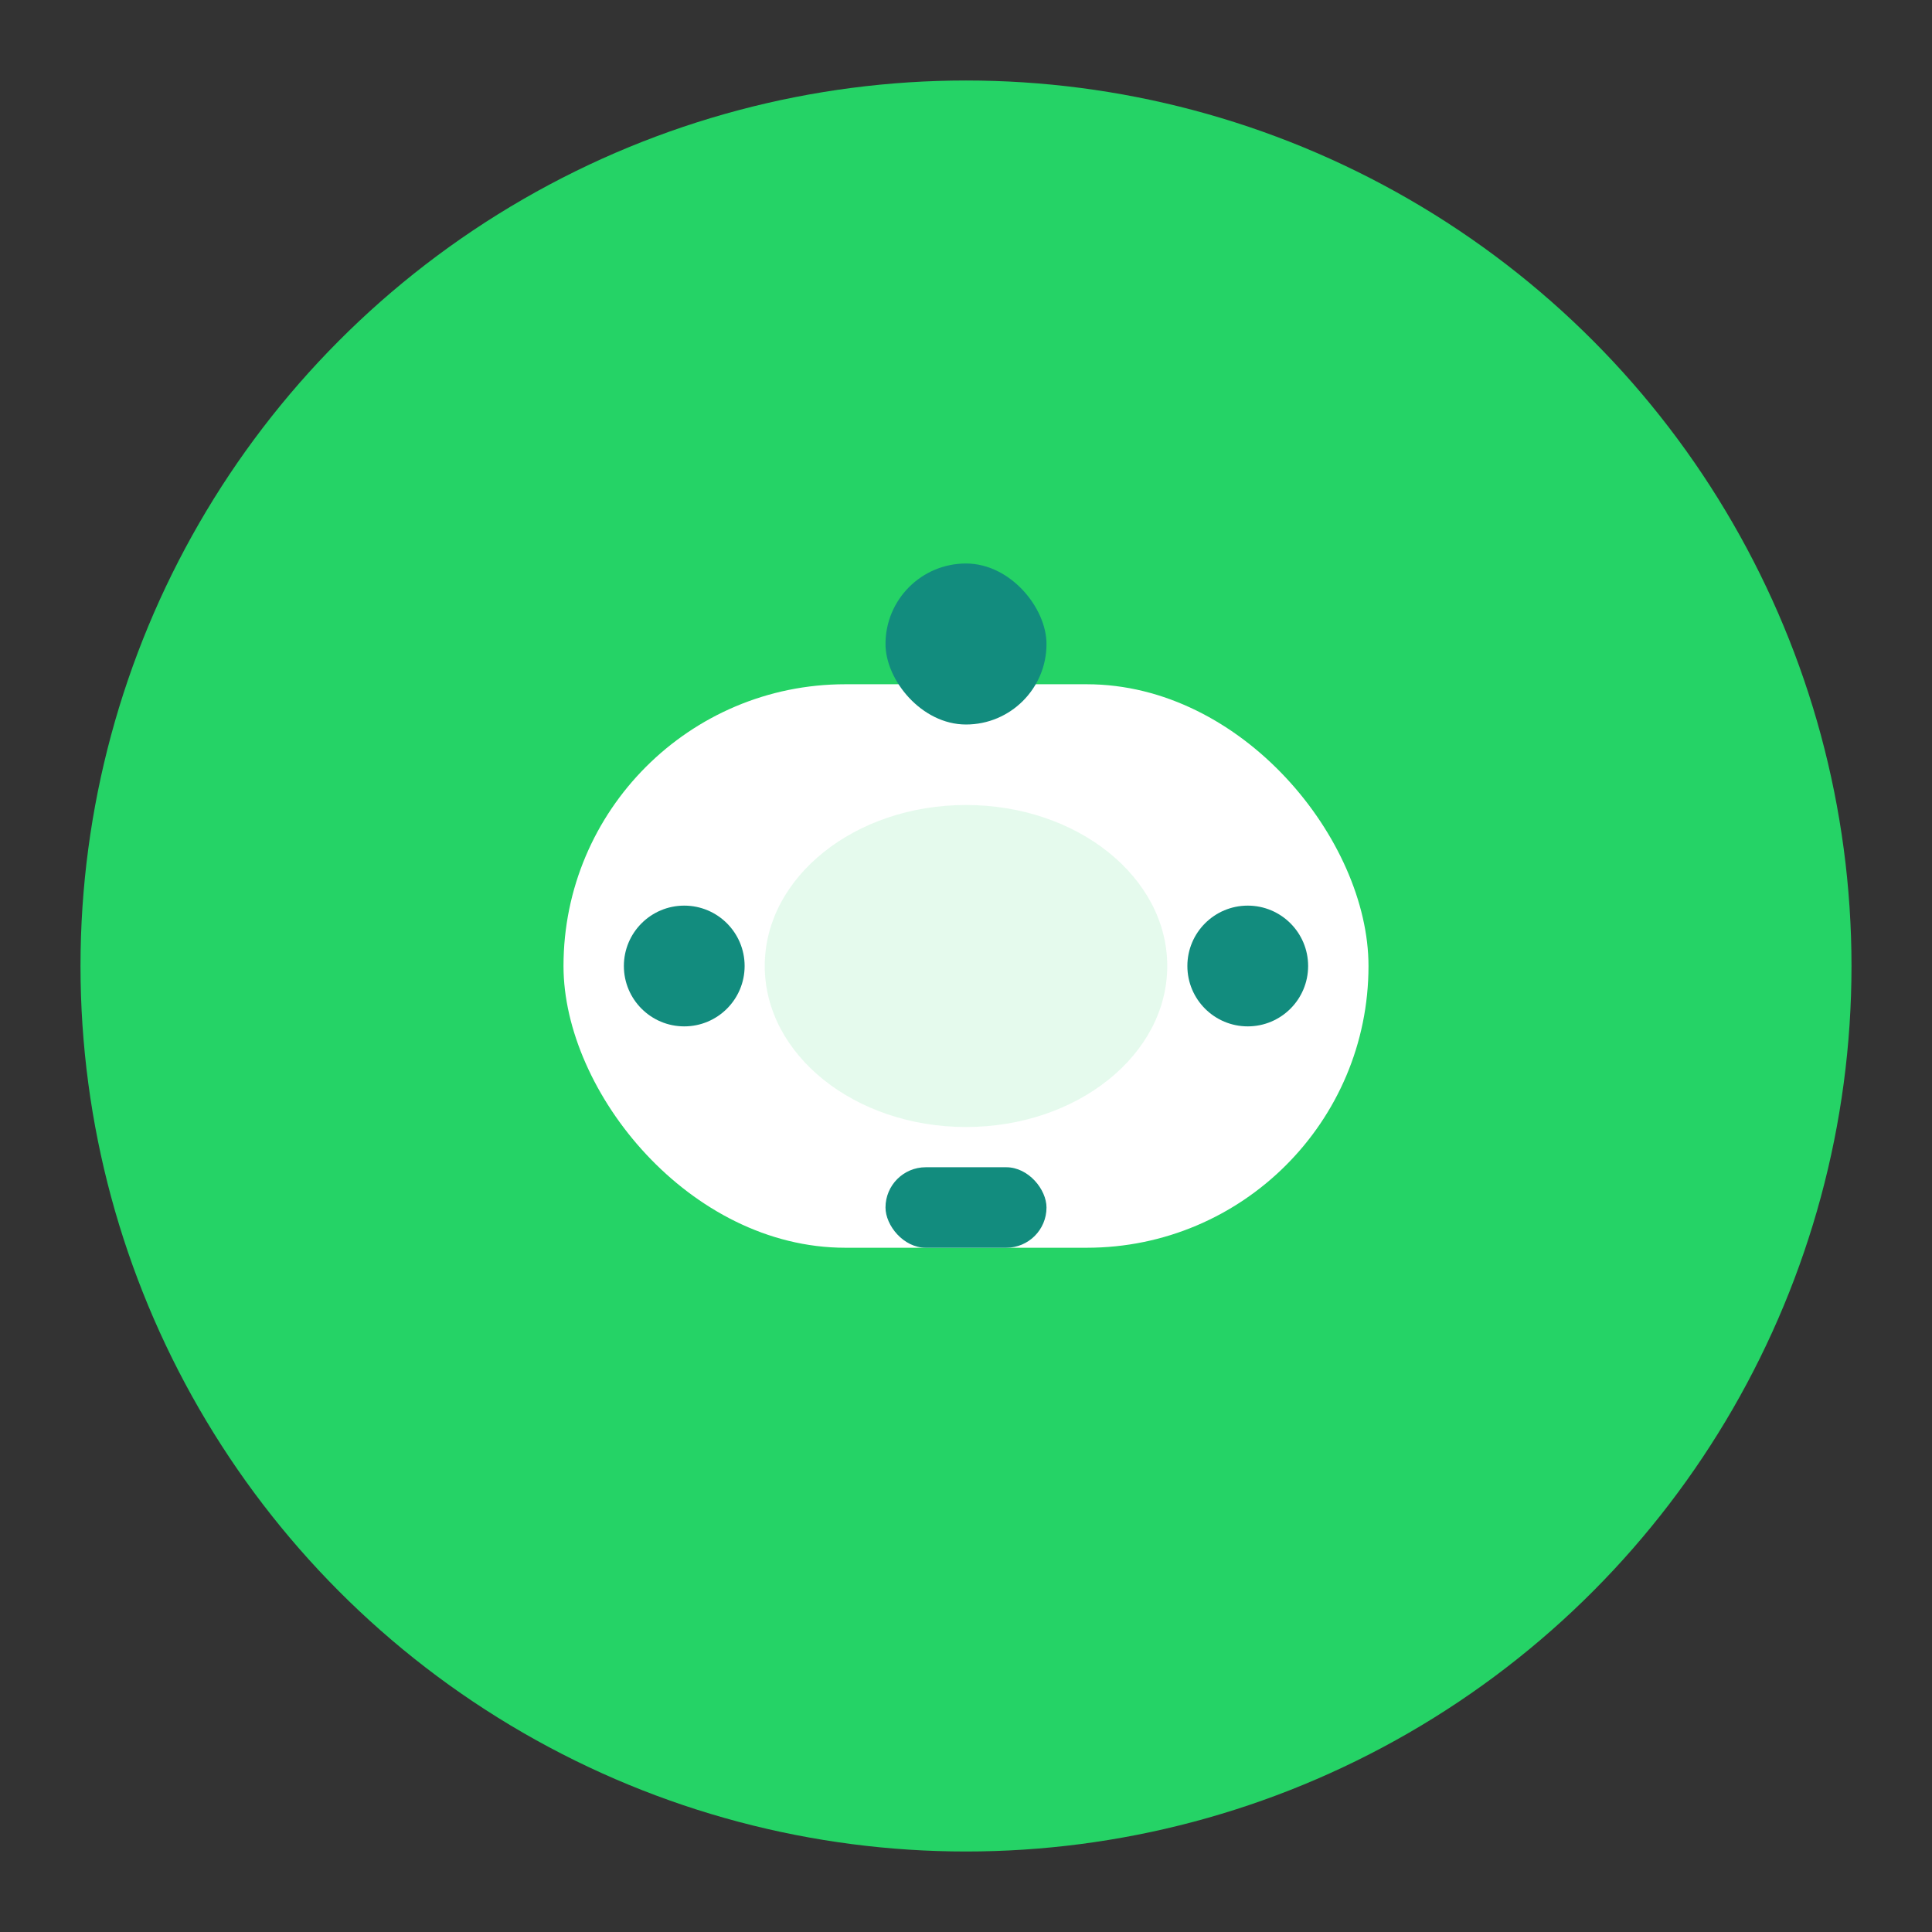 <svg xmlns="http://www.w3.org/2000/svg" width="96" height="96" viewBox="0 0 96 96" role="img" aria-label="WA Bot">
  <rect x="0" y="0" width="96" height="96" fill="#333333" stroke="none"/>
  <circle cx="48" cy="48" r="44" fill="#25D366"/>
  <rect x="28" y="34" width="40" height="28" rx="14" fill="#fff"/>
  <ellipse cx="48" cy="48" rx="10" ry="8" fill="#25D366" opacity="0.12"/>
  <circle cx="62" cy="48" r="3" fill="#128C7E"/>
  <circle cx="34" cy="48" r="3" fill="#128C7E"/>
  <rect x="44" y="58" width="8" height="4" rx="2" fill="#128C7E"/>
  <rect x="44" y="28" width="8" height="8" rx="4" fill="#128C7E"/>
</svg>